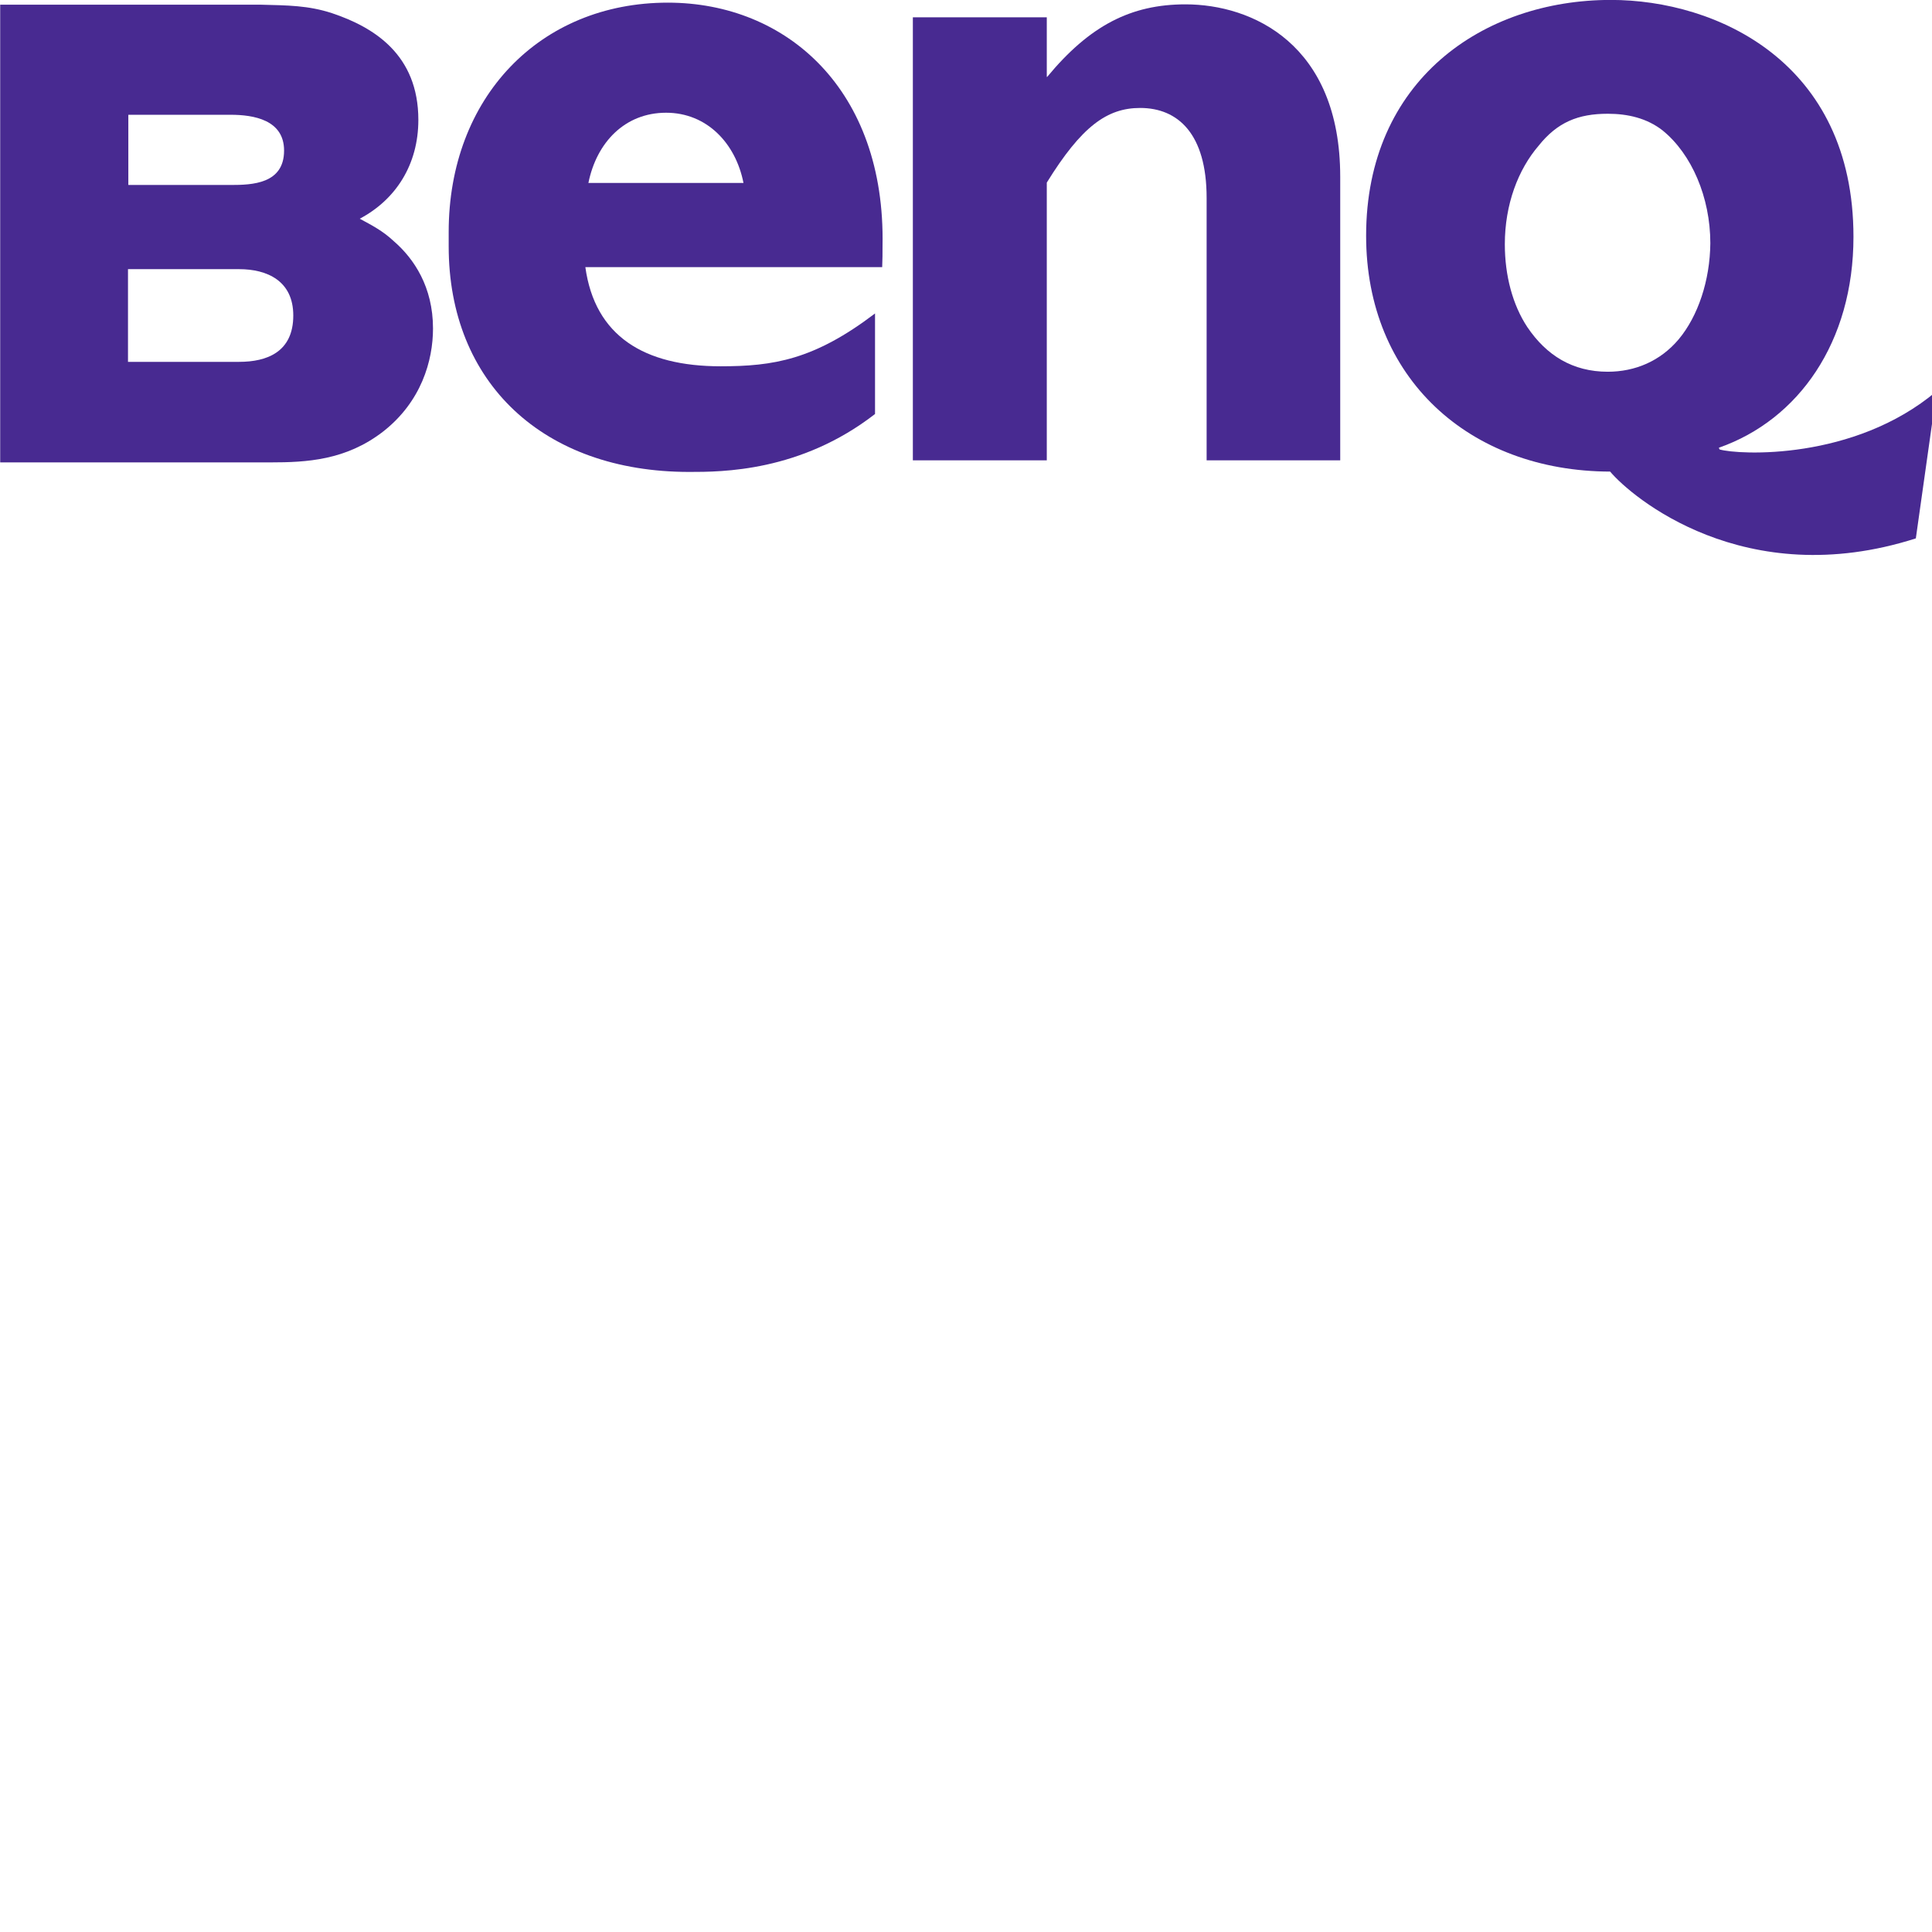 <?xml version="1.0" encoding="utf-8"?>
<!-- Generator: Adobe Illustrator 25.0.0, SVG Export Plug-In . SVG Version: 6.00 Build 0)  -->
<svg version="1.1" id="Ebene_1" xmlns="http://www.w3.org/2000/svg" xmlns:xlink="http://www.w3.org/1999/xlink" x="0px" y="0px"
	 viewBox="0 0 566.9 566.9" style="enable-background:new 0 0 566.9 566.9;" xml:space="preserve">
<style type="text/css">
	.st0{fill:#482A91;}
</style>
<g id="layer1" transform="translate(48.01,-536.767)">
	<g id="g2093" transform="translate(3.546,3.545)">
		<path id="path8" class="st0" d="M143.9,566.3c11.9,0,20.4,8.9,22.7,20.6h-45.5C123.5,575,131.8,566.3,143.9,566.3 M144.4,534
			c-37.6,0-64.3,27.9-64.3,67.3v4.2c0,40,27.7,66.2,70.6,66.2c9.5,0,32.6,0,54.5-17v-29.5c-17.9,13.6-29.8,15.5-45.3,15.5
			c-22.5,0-36.9-8.9-39.7-29.1h87.1c0.1-2.1,0.1-4.2,0.1-6.2C208.3,559.7,179.4,534,144.4,534"/>
		<path id="path10" class="st0" d="M255.7,555.8c12.5-15.1,24.6-21.3,40.6-21.3c19.5,0,45.4,11.6,45.4,50.6v83.2h-39.2v-77
			c0-18.8-8.4-26.4-19.5-26.4c-9.7,0-17.2,5.4-27.4,21.9v81.5h-39.3v-130h39.3v17.5"/>
		<path id="path12" class="st0" d="M-14,639.4h32.6c8.2,0,15.9-2.9,15.9-13.6c0-10.2-7.7-13.6-15.9-13.6H-14V639.4 M-13.9,587.5h30
			c6.3,0,15.7-0.3,15.7-10.1c0-9-8.9-10.5-15.7-10.5h-30L-13.9,587.5 M75.5,629.6c0,9.4-3.4,21.5-14.7,30.3c-10.9,8.4-22.4,9-33,9
			h-79.3V534.6H25c7.8,0.2,13.9,0.2,20.9,2.5c12.2,4.1,25.3,12.1,25.3,31.3c0,13.1-6.6,23.4-17.2,29c3.5,1.9,6.7,3.5,10,6.6
			C69.9,609.1,75.5,617.4,75.5,629.6"/>
		<path id="path14" class="st0" d="M441,632.8c-5.4,6.4-12.8,9.5-20.8,9.5c-10.3,0-18-4.8-23.6-13.1c-4.3-6.5-6.6-15.1-6.6-24.3
			c0-11.7,3.9-21.9,9.9-28.9c5.5-6.9,11.6-9.4,20.3-9.4c5.9,0,11.5,1.3,16.1,4.9c8.5,6.9,14,19.6,14,33.1
			C450.2,615.5,446.7,626,441,632.8 M453,665.1l-0.2-0.5c23.4-8.2,39.5-31,39.5-61.9c0-51.3-40.2-69.5-71.2-69.5
			c-37.5,0-71.8,23.6-71.8,69.2c0,41.7,30.2,69.1,71.6,69.2c6.1,7.3,39.4,35.7,89.7,19.6l6.1-43.2
			C492.4,668.5,458.5,666.7,453,665.1"/>
	</g>
</g>
</svg>
